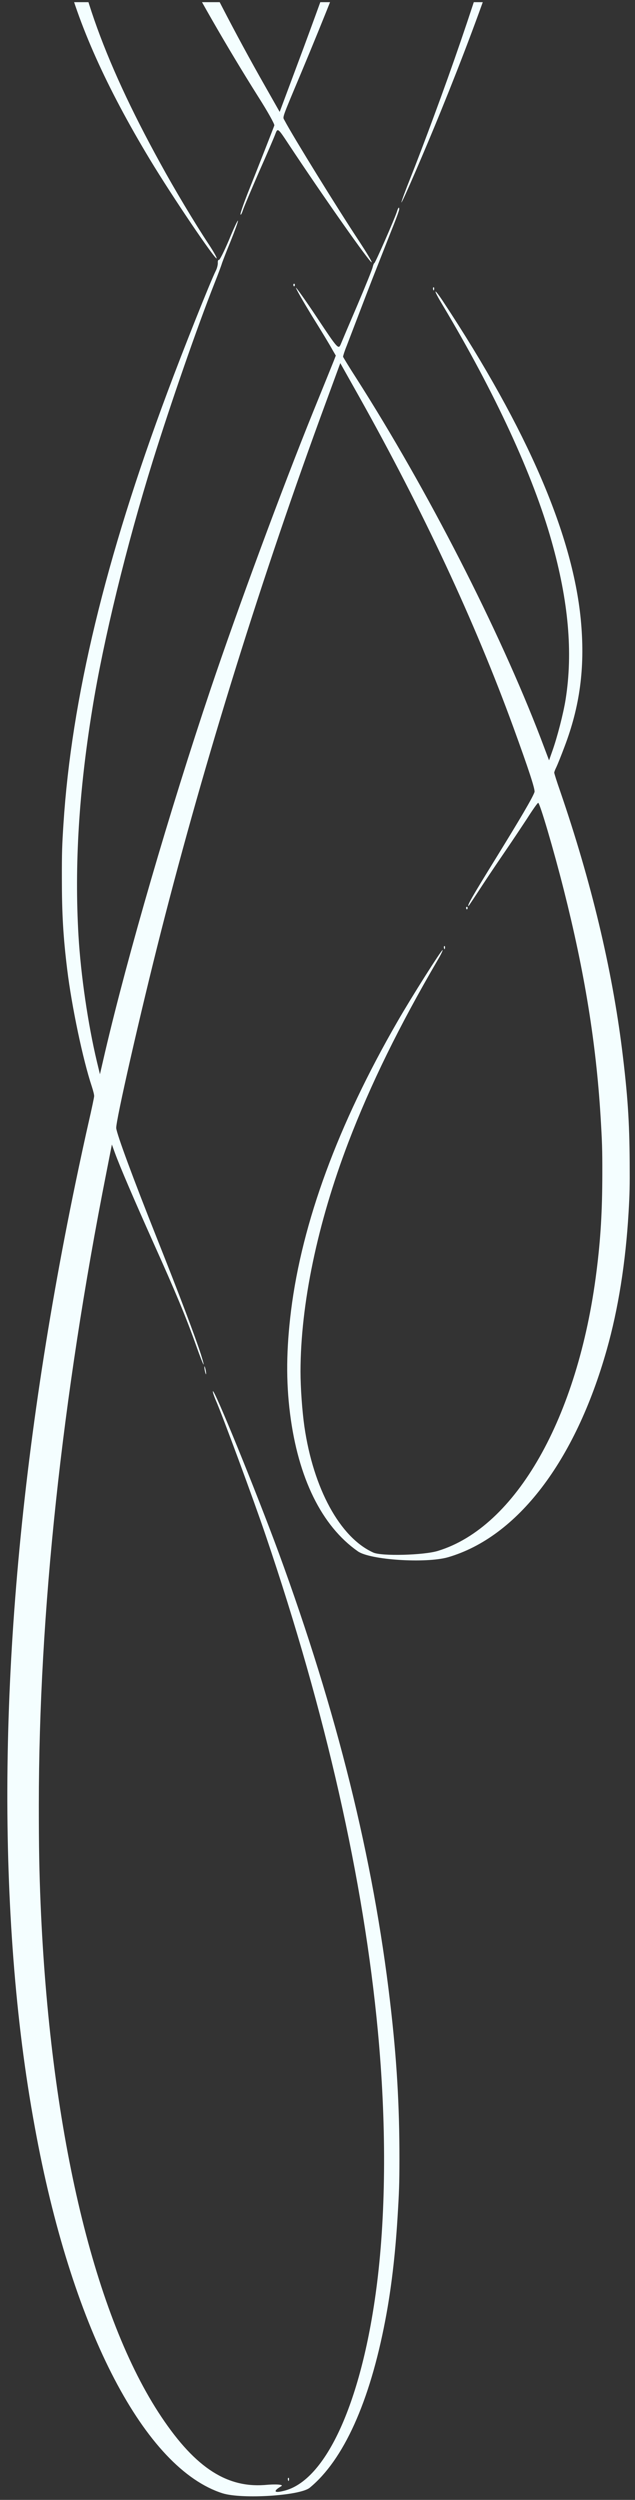 <?xml version="1.0" encoding="UTF-8"?> <svg xmlns="http://www.w3.org/2000/svg" width="152" height="598" viewBox="0 0 152 598" fill="none"><rect x="0" y="0" width="152" height="598" fill="#333333" stroke="none"/><g clip-path="url(#clip0_2001_75)"><path d="M81.976 -495.527C77.923 -494.198 73.196 -488.787 69.379 -481.003C62.656 -467.428 58.532 -447.588 57.634 -424.33C57.35 -416.926 57.338 -412.939 57.575 -405.534C58.13 -388.447 60.281 -369.556 63.837 -350.285C69.368 -320.383 80.286 -284.12 93.792 -250.895C97.68 -241.307 101.981 -231.339 102.028 -231.719C102.052 -231.909 101.496 -233.428 100.799 -235.231C96.392 -246.053 88.392 -268.836 84.138 -282.506C73.811 -315.636 67.252 -345.349 63.707 -374.777C61.202 -395.662 60.517 -414.173 61.592 -431.925C63.696 -466.289 73.373 -492.015 85.284 -494.673C87.529 -495.242 87.73 -494.673 85.757 -493.534C85.06 -493.154 86.82 -492.964 89.739 -493.249C99.204 -493.913 106.908 -488.597 115.215 -475.782C122.459 -464.485 128.107 -450.246 133.082 -430.69C139.191 -406.673 142.547 -380.188 143.551 -348.102C143.764 -341.362 143.799 -338.229 143.752 -328.167C143.705 -317.725 143.645 -315.067 143.256 -305.859C143.019 -300.163 142.547 -291.524 142.216 -286.683C139.971 -253.932 135.043 -217.48 128.001 -181.312L126.299 -172.578L125.791 -174.002C124.881 -176.66 121.005 -185.678 116.007 -196.785C111.245 -207.512 108.752 -213.493 106.211 -220.422C105.526 -222.226 104.959 -223.555 104.935 -223.365C104.817 -222.511 109.697 -209.411 116.716 -191.944C120.958 -181.312 125.058 -170.205 125.259 -168.686C125.472 -167.072 117.98 -134.701 112.982 -115.621C101.662 -72.428 89.113 -32.937 72.546 11.774L66.945 26.773L63.447 20.603C49.185 -4.459 36.282 -32.083 27.62 -56.005C26.486 -59.138 25.517 -61.986 25.47 -62.27C25.363 -63.03 29.511 -69.865 36.778 -80.877C43.1 -90.37 43.478 -91.034 43.419 -91.509C43.383 -91.698 42.367 -90.37 41.138 -88.566C38.716 -84.959 36.541 -81.921 31.579 -75.181C29.83 -72.808 27.502 -69.58 26.415 -67.871L24.43 -64.928L22.811 -69.96C11.491 -105.178 6.445 -136.98 7.591 -166.123C9.068 -204 22.149 -235.042 42.036 -247.952C47.342 -251.369 51.005 -252.508 57.433 -252.603C60.99 -252.603 63.778 -252.983 63.637 -253.363C63.199 -254.312 49.67 -254.217 46.586 -253.173C35.443 -249.471 25.682 -240.832 17.458 -227.542C7.816 -211.879 1.896 -191.089 0.466 -167.737C0.206 -163.56 0.147 -161.187 0.147 -155.871C0.159 -146.283 0.561 -140.207 1.919 -129.29C4.507 -108.406 9.494 -88.281 17.694 -65.498C19.077 -61.701 20.247 -58.378 20.27 -58.094C20.318 -57.714 20.14 -57.334 18.675 -54.296C16.513 -49.93 14.232 -42.43 13.452 -37.114C13.05 -34.456 12.732 -30.184 12.732 -27.716C12.732 -21.926 13.748 -14.236 15.355 -7.686C18.651 5.699 25.47 20.887 35.892 38.164C41.162 46.898 51.631 62.371 51.867 61.802C51.926 61.612 51.064 60.093 49.929 58.384C46.597 53.353 41.717 45.189 38.397 39.114C24.371 13.673 17.517 -6.072 16.454 -24.014C15.886 -33.697 17.257 -43.095 20.518 -51.923L21.629 -54.961L23.591 -50.215C33.02 -27.052 46.763 -0.756 61.77 23.071C64.015 26.583 65.763 29.716 65.669 30.001C65.48 30.57 62.136 39.114 59.253 46.328C58.284 48.797 57.528 50.98 57.563 51.265C57.598 51.55 57.858 51.17 58.13 50.316C58.414 49.461 60.151 45.379 62.006 41.107C63.861 36.93 65.622 32.849 65.929 31.994C66.461 30.57 66.567 30.665 69.001 34.367C77.225 46.803 88.782 63.226 88.971 62.751C89.042 62.561 87.718 60.378 86.04 57.815C80.936 50.126 70.136 32.659 68.091 28.767C67.642 27.912 67.323 28.767 72.109 17.375C77.71 3.99 82.401 -7.876 88.002 -22.685C103.718 -64.264 116.81 -105.843 126.441 -144.669L129.182 -155.681L130.009 -152.073C132.195 -142.581 133.684 -132.328 134.275 -122.55C134.559 -117.994 134.618 -115.716 134.618 -110.21C134.618 -104.419 134.559 -102.615 134.157 -96.065C132.077 -62.365 121.998 -21.071 103.895 27.722C102.016 32.849 99.476 39.493 98.259 42.531C97.041 45.569 96.061 48.227 96.084 48.417C96.132 48.892 101.945 35.412 105.49 26.678C116.243 0.288 123.463 -21.261 129.182 -43.854C135.421 -68.536 138.293 -89.04 138.281 -108.881C138.269 -113.153 138.198 -116.475 138.021 -119.608C137.678 -125.493 136.65 -134.132 135.563 -140.207C134.689 -145.049 132.148 -155.586 131.108 -158.718C130.789 -159.668 130.541 -160.617 130.541 -160.997C130.541 -161.282 131.085 -163.94 131.746 -166.787C135.988 -185.204 141.152 -212.733 143.835 -231.339C145.063 -239.788 147.19 -257.065 147.947 -264.564C151.031 -295.322 151.976 -323.326 150.853 -350.38C149.684 -378.574 146.411 -403.256 140.821 -425.849C131.309 -464.39 115.901 -490.306 99.7 -495.147C97.077 -496.002 84.091 -496.192 81.976 -495.527Z" fill="#F4FEFF"></path><path d="M94.986 50.695C94.478 52.309 89.822 62.941 89.609 62.941C89.503 62.941 89.326 63.415 89.207 63.89C89.101 64.46 87.471 68.447 85.58 72.908C83.701 77.275 81.893 81.547 81.586 82.306C81.019 83.635 80.9 83.54 75.985 76.136C73.22 71.959 70.904 68.731 70.845 68.826C70.786 69.016 72.534 72.054 74.732 75.661C76.93 79.174 79.104 82.781 79.553 83.635L80.381 85.059L79.908 86.293C79.648 86.958 77.415 92.464 74.945 98.539C67.489 116.955 56.89 145.624 50.426 164.8C40.595 194.038 30.574 228.497 25.151 251.66L23.922 256.976L23.189 253.938C21.062 245.015 19.337 233.244 18.782 223.751C17.813 206.948 18.876 189.386 22.09 169.641C24.749 153.123 30.267 130.53 36.589 110.215C40.914 96.356 47.176 78.319 51.371 67.687C52.246 65.504 53.049 63.321 53.144 62.941C53.238 62.656 54.172 60.188 55.2 57.72C56.228 55.157 57.031 52.973 56.961 52.783C56.901 52.593 55.921 54.682 54.798 57.435C53.664 60.093 52.577 62.276 52.399 62.181C52.222 62.086 52.104 62.466 52.139 62.846C52.163 63.321 51.962 64.175 51.667 64.744C50.379 67.308 43.75 83.92 40.087 93.793C25.222 133.568 17.116 167.173 15.19 197.076C14.859 202.202 14.8 203.911 14.811 210.081C14.811 218.625 15.13 224.13 16.087 231.915C17.163 240.743 19.857 253.558 21.984 259.919C22.291 260.868 22.539 261.817 22.539 262.197C22.539 262.482 21.937 265.33 21.216 268.462C20.495 271.595 19.077 278.145 18.073 282.986C3.751 352 -1.188 415.602 3.432 471.421C4.602 485.47 6.315 498.286 8.773 511.196C17.6 557.806 34.746 590.557 53.321 596.442C58.012 597.866 71.755 597.012 74.118 595.113C82.224 588.468 88.499 574.609 92.221 555.053C93.627 547.744 94.596 539.58 95.151 530.562C95.541 524.296 95.6 522.493 95.612 516.512C95.624 503.507 94.962 492.4 93.379 478.92C89.338 444.461 80.664 409.527 66.721 371.46C61.368 356.936 51.088 331.685 50.946 332.824C50.91 333.014 51.23 333.963 51.631 334.913C53.049 338.045 60.777 358.93 63.66 367.473C77.97 409.622 87.057 449.777 90.448 485.85C92.492 507.589 92.433 528.663 90.259 546.13C86.738 574.324 78.053 593.595 67.796 595.873C65.551 596.442 65.35 595.873 67.323 594.734C68.009 594.354 66.201 594.164 63.27 594.449C53.841 595.113 46.16 589.797 37.865 576.982C22.137 552.585 11.94 508.538 9.718 455.473C9.399 447.783 9.293 441.803 9.293 431.74C9.305 385.985 14.823 334.343 25.458 280.518L26.781 273.778L27.467 275.677C28.707 279.094 32.016 286.784 36.778 297.416C42.072 309.187 44.494 314.978 46.999 322.002C48.724 326.844 49.339 327.983 48.098 323.996C46.716 319.724 43.135 310.231 37.475 295.992C31.851 281.847 28.022 271.5 27.821 269.886C27.632 268.462 33.599 242.262 38.55 222.801C49.091 181.412 62.786 137.555 77.97 96.356L81.456 86.863L85.887 94.742C101.319 122.271 113.644 148.662 122.861 173.913C126.559 184.07 128.154 188.912 127.942 189.481C127.445 190.905 124.527 195.842 118.678 205.334C113.053 214.448 111.73 216.726 112.155 216.726C112.202 216.726 113.774 214.353 115.629 211.505C117.496 208.657 120.084 204.86 121.384 202.961C122.683 201.063 124.834 197.835 126.146 195.842C127.469 193.753 128.674 192.044 128.828 192.044C129.218 192.044 132.526 203.246 134.972 212.929C139.935 232.579 142.665 249.382 143.752 266.943C144.13 273.209 144.189 274.917 144.177 280.803C144.166 289.726 143.776 296.371 142.771 304.251C138.352 339.184 123.475 365.29 104.841 370.986C101.532 372.03 91.204 372.315 89.302 371.365C81.373 367.758 75.016 356.082 72.865 341.273C72.334 337.571 71.932 331.97 71.932 328.078C71.956 311.94 75.985 292.669 83.37 273.304C88.711 259.349 95.576 245.395 104.782 229.636C105.526 228.402 106.058 227.263 105.94 227.263C105.691 227.168 98.59 238.37 95.151 244.35C80.9 269.032 72.31 292.384 69.663 313.554C68.529 322.762 68.446 330.356 69.427 338.14C71.365 353.519 76.978 365.005 85.639 371.081C88.534 373.169 101.969 374.023 107.263 372.505C123.83 367.663 137.678 349.627 145.241 322.857C147.982 313.174 149.755 302.067 150.464 290.011C150.724 285.55 150.759 283.746 150.724 278.05C150.665 268.178 150.251 262.007 148.928 251.28C146.493 231.725 141.507 210.84 134.063 189.196C133.295 187.013 132.668 185.02 132.668 184.83C132.668 184.64 132.893 184.07 133.176 183.501C133.448 182.931 134.334 180.748 135.15 178.564C138.789 168.977 140.018 159.863 139.108 149.136C137.359 128.442 126.394 102.906 105.963 71.959C103.671 68.542 103.671 69.206 105.963 73.003C118.453 93.888 127.623 113.728 132.042 129.486C136.083 143.82 137.17 156.066 135.398 167.268C134.878 170.59 133.389 176.381 132.196 179.704L131.428 181.887L129.419 176.571C119.481 150.655 102.383 117.24 85.284 90.47C83.559 87.812 82.141 85.439 82.118 85.344C82.106 85.154 82.496 83.92 83.004 82.686C87.293 71.484 88.581 68.067 90.543 63.131C91.784 59.998 93.414 55.821 94.182 53.922C94.938 52.024 95.565 50.315 95.565 50.03C95.565 49.366 95.293 49.651 94.986 50.695Z" fill="#F4FEFF"></path><path d="M70.253 68.352C70.324 68.542 70.466 68.542 70.549 68.352C70.62 68.067 70.561 67.877 70.395 67.877C70.23 67.877 70.171 68.067 70.253 68.352Z" fill="#F4FEFF"></path><path d="M103.695 69.301C103.777 69.586 103.884 69.491 103.919 69.206C103.966 68.921 103.895 68.637 103.765 68.732C103.635 68.732 103.6 69.016 103.695 69.301Z" fill="#F4FEFF"></path><path d="M111.611 217.391C111.682 217.581 111.824 217.581 111.907 217.391C111.978 217.106 111.919 216.916 111.753 216.916C111.588 216.916 111.529 217.106 111.611 217.391Z" fill="#F4FEFF"></path><path d="M106.294 226.883C106.377 227.168 106.483 227.073 106.519 226.788C106.566 226.504 106.495 226.219 106.365 226.314C106.235 226.314 106.2 226.598 106.294 226.883Z" fill="#F4FEFF"></path><path d="M49.008 327.793C49.102 328.268 49.244 328.743 49.303 328.743C49.374 328.743 49.339 328.268 49.244 327.793C49.15 327.319 49.02 326.844 48.949 326.844C48.89 326.844 48.913 327.319 49.008 327.793Z" fill="#F4FEFF"></path><path d="M68.954 593.309C69.037 593.594 69.143 593.499 69.179 593.215C69.226 592.93 69.155 592.645 69.025 592.74C68.895 592.74 68.86 593.025 68.954 593.309Z" fill="#F4FEFF"></path></g><defs><clipPath id="clip0_2001_75"><rect width="151.25" height="596.875" fill="white" transform="translate(0.088 0.517)"></rect></clipPath></defs></svg> 